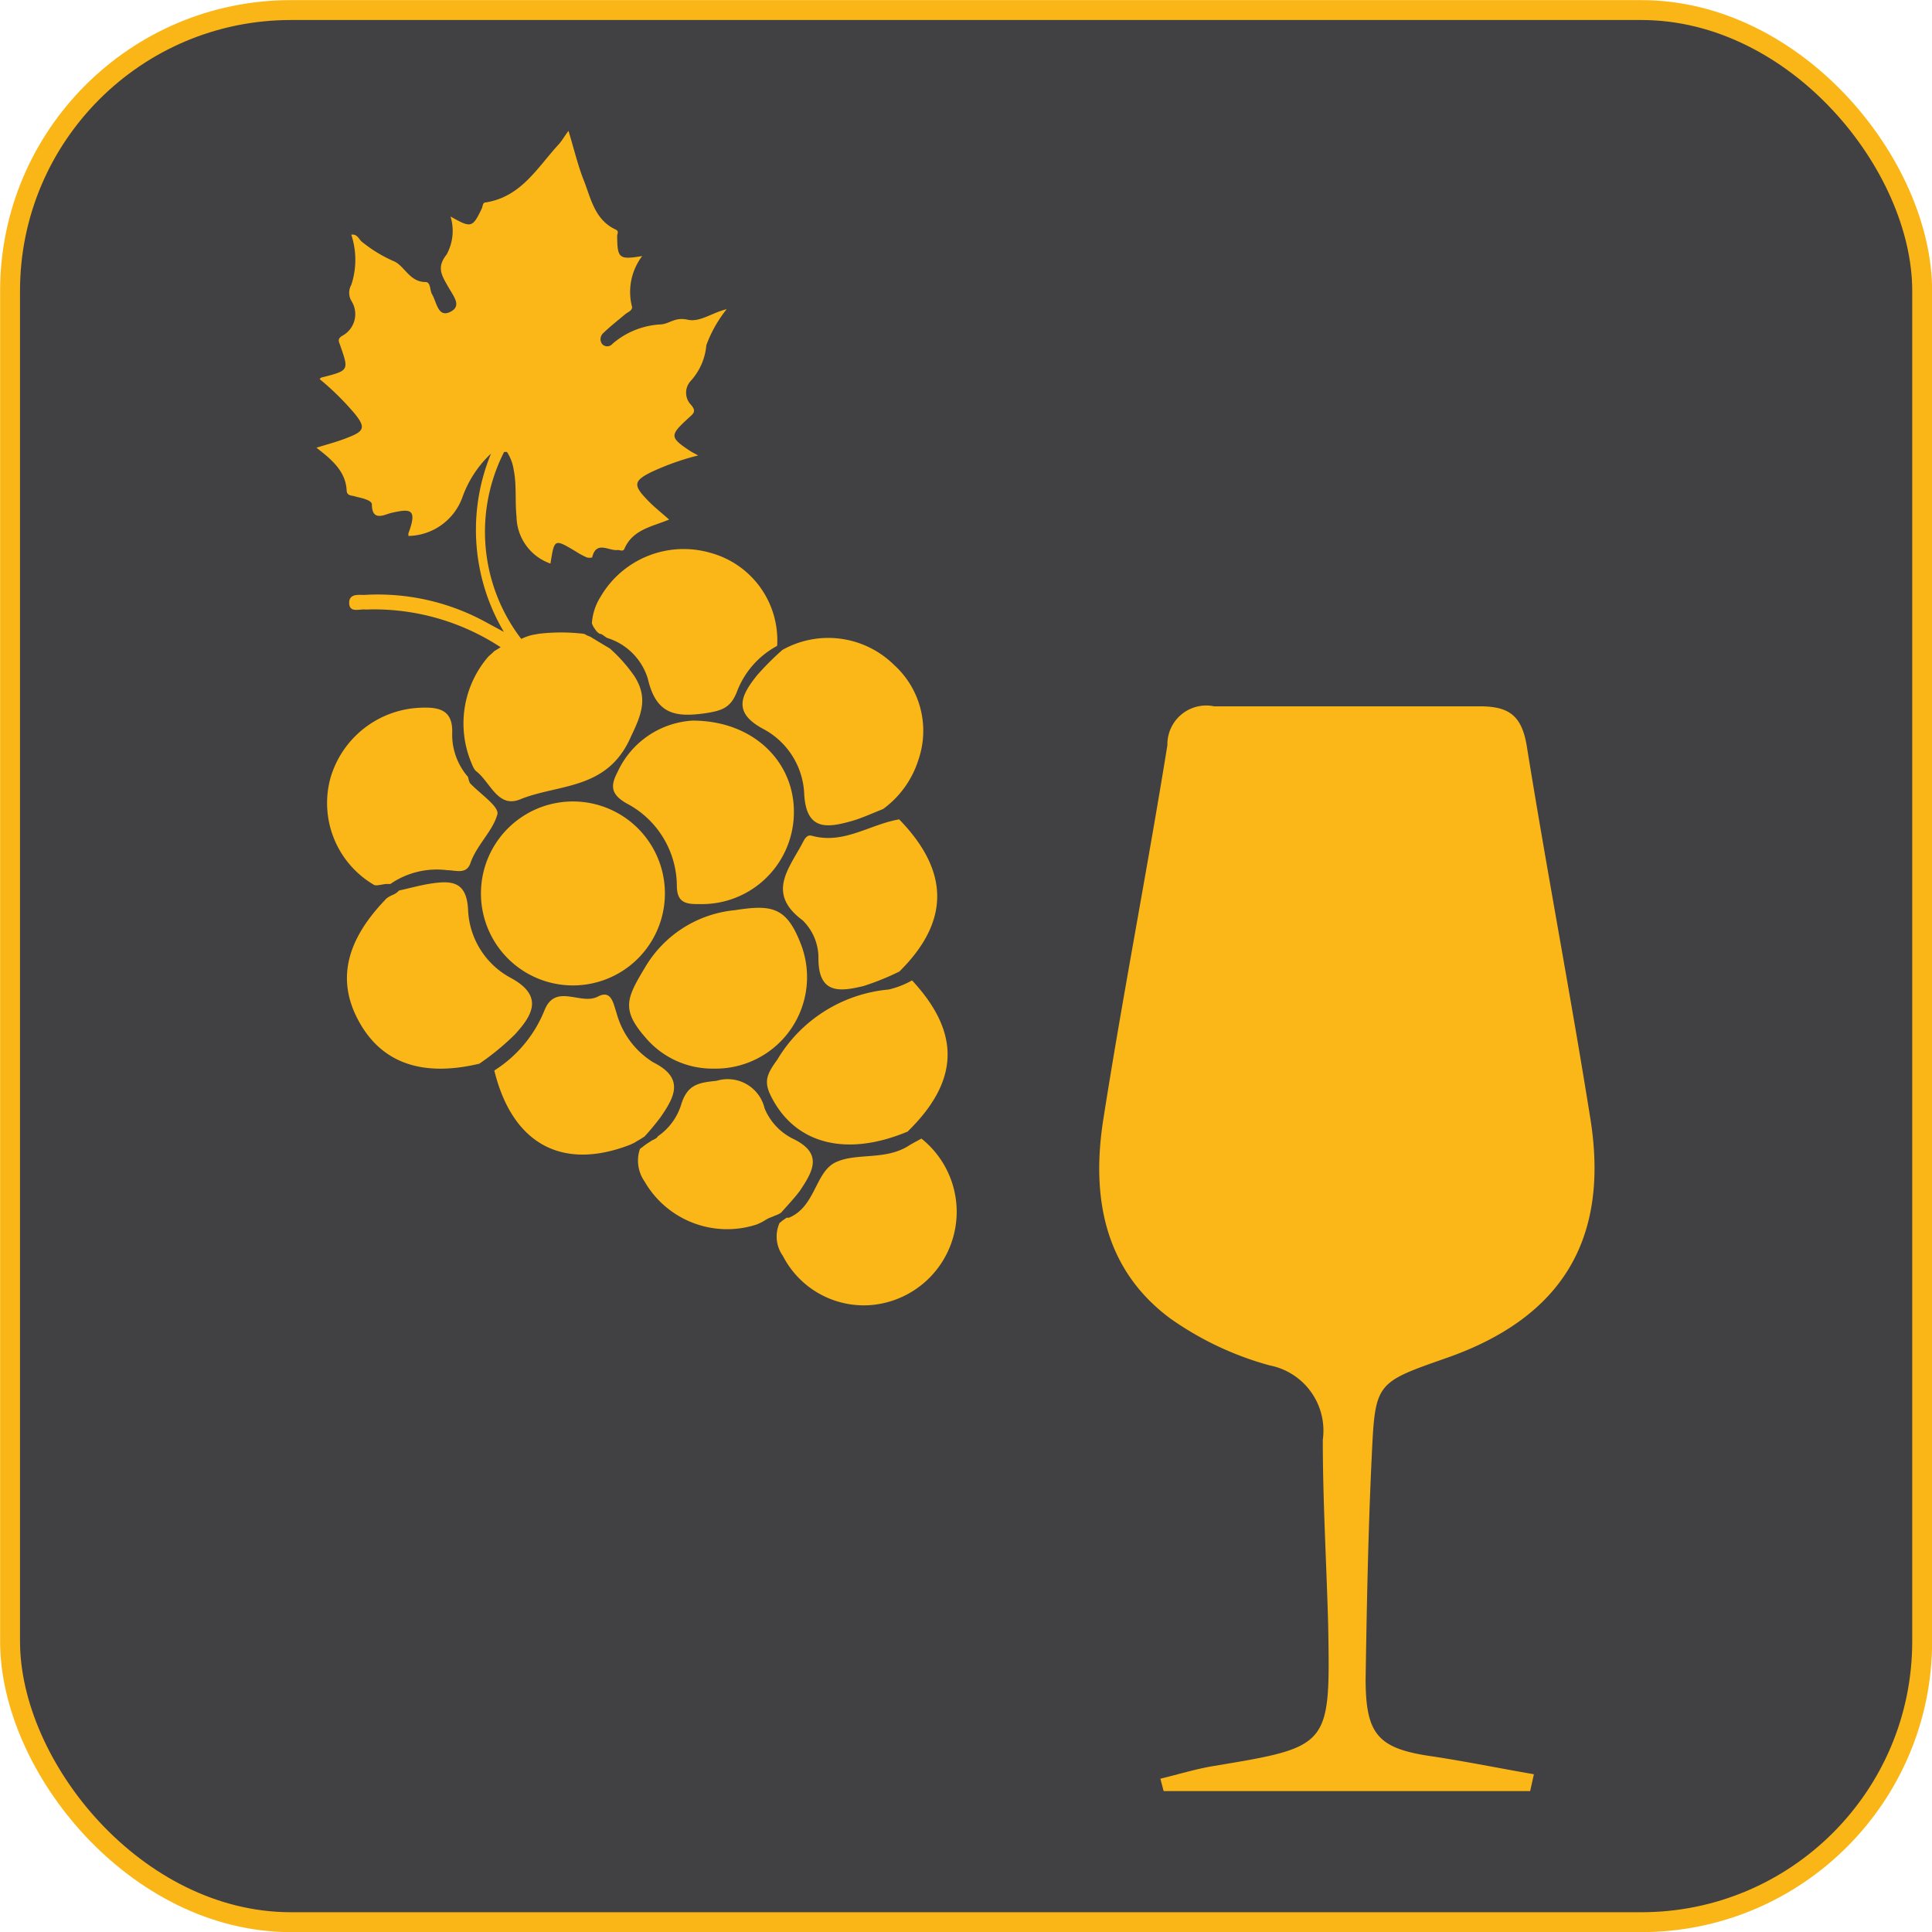 <svg xmlns="http://www.w3.org/2000/svg" viewBox="0 0 82.55 82.55"><defs><style>.cls-1{fill:#414042;stroke:#fab616;stroke-miterlimit:10;stroke-width:0.85px;}.cls-2{fill:#fbb717;}</style></defs><g id="Layer_2" data-name="Layer 2"><g id="Layer_3" data-name="Layer 3"><rect class="cls-1" x="0.43" y="0.43" width="81.7" height="81.7" rx="12"/><path class="cls-2" d="M27.12,28.91a6.66,6.66,0,0,0-1.06-1.2l-.47-.28-.36-.22-.17-.07a.31.31,0,0,0-.13-.06h0a8.14,8.14,0,0,0-1.91,0l-.28.05a2.38,2.38,0,0,0-.47.17l-.47.22-.07,0-.08,0-.06,0c-.15.1-.31.21-.47.3l-.06.06-.19.17a4.37,4.37,0,0,0-.71,4.59,1.34,1.34,0,0,0,.12.24h0l.05.06h0c.61.45.93,1.6,1.88,1.22,1.66-.68,3.75-.38,4.75-2.69C27.43,30.5,27.68,29.81,27.12,28.91Z"/><path class="cls-2" d="M37.73,34.57c-.44.17-.86.37-1.3.5-1.08.31-2,.45-2.07-1.19a3.3,3.3,0,0,0-1.74-2.73c-1.36-.72-.93-1.47-.27-2.3a12.23,12.23,0,0,1,1.08-1.08,4,4,0,0,1,4.76.63,3.8,3.8,0,0,1,1.05,4.07A4.14,4.14,0,0,1,37.73,34.57Z"/><path class="cls-2" d="M21.8,41.77A3.46,3.46,0,0,1,20,38.87c-.06-1.21-.7-1.25-1.57-1.12-.47.07-.92.2-1.38.3a.76.76,0,0,1-.23.17,1.79,1.79,0,0,0-.24.12l-.08.06-.11.12c-1.68,1.79-2,3.49-1,5.22s2.73,2.27,5.09,1.71a10.87,10.87,0,0,0,1.52-1.25C22.77,43.36,23.24,42.54,21.8,41.77Z"/><path class="cls-2" d="M39.37,48.65c-.2.11-.4.21-.6.34-1,.59-2.18.26-3.06.67s-.86,1.9-2,2.37l-.1,0-.2.14a.39.39,0,0,1-.1.08,1.42,1.42,0,0,0,.14,1.41,3.89,3.89,0,0,0,3.8,2.1,4,4,0,0,0,2.07-7.15Z"/><path class="cls-2" d="M38.78,48.35c-2.65,1.11-4.85.52-5.86-1.56-.29-.6-.14-.92.29-1.51a6.19,6.19,0,0,1,4.76-3,3.76,3.76,0,0,0,1-.39C41.05,44.13,41,46.18,38.78,48.35Z"/><path class="cls-2" d="M33.21,27.56l0,0v0l0-.05a3.87,3.87,0,0,0-2.86-3.89,4.11,4.11,0,0,0-4.69,1.88,2.4,2.4,0,0,0-.37,1.14l.06.13a2.14,2.14,0,0,0,.13.19.55.55,0,0,0,.14.12l0,0c.11,0,.22.13.33.18A2.62,2.62,0,0,1,27.68,29c.35,1.5,1.14,1.67,2.49,1.47.71-.11,1.06-.25,1.32-.92a3.71,3.71,0,0,1,1.71-1.95Z"/><path class="cls-2" d="M20.08,33.46A1,1,0,0,1,20,33.2a2.76,2.76,0,0,1-.68-1.84c.05-1-.51-1.16-1.36-1.12a4.17,4.17,0,0,0-3.84,3A4.05,4.05,0,0,0,16,37.82a.57.57,0,0,0,.18,0l.3-.05.2,0a3.5,3.5,0,0,1,2.42-.59c.36,0,.83.2,1-.3.27-.78.95-1.36,1.15-2.08C21.35,34.47,20.5,33.91,20.08,33.46Z"/><path class="cls-2" d="M27.91,45.39a3.57,3.57,0,0,1-1.57-2.12c-.13-.37-.21-1-.79-.69-.74.39-1.82-.6-2.29.6a5.44,5.44,0,0,1-2.14,2.56c.77,3.14,2.9,4.3,5.81,3.17l.19-.09,0,0a2.12,2.12,0,0,1,.2-.12l.22-.14a10.56,10.56,0,0,0,.68-.82C28.84,46.85,29.25,46.06,27.91,45.39Z"/><path class="cls-2" d="M38.43,41.51a11.14,11.14,0,0,1-1.53.62c-1,.24-1.94.37-1.93-1.2a2.23,2.23,0,0,0-.68-1.61c-1.49-1.11-.65-2.12-.06-3.19.12-.21.21-.49.46-.42,1.36.38,2.48-.49,3.73-.7C40.58,37.23,40.59,39.37,38.43,41.51Z"/><path class="cls-2" d="M33.87,48.65a2.52,2.52,0,0,1-1.2-1.29,1.62,1.62,0,0,0-2.05-1.18c-.75.08-1.24.14-1.51,1a2.55,2.55,0,0,1-1,1.37.24.24,0,0,1-.1.1.91.91,0,0,1-.14.07l-.17.11a2.48,2.48,0,0,0-.26.19.39.39,0,0,0-.1.08,1.55,1.55,0,0,0,.2,1.38,4.07,4.07,0,0,0,4.79,1.84,2.4,2.4,0,0,0,.39-.2h0a1,1,0,0,1,.23-.11l.19-.08a.9.9,0,0,0,.24-.12h0c.27-.31.55-.6.79-.92C34.77,50,35.16,49.27,33.87,48.65Z"/><path class="cls-2" d="M28.41,38.14a3.93,3.93,0,0,1-7.86.07,3.93,3.93,0,1,1,7.86-.07Z"/><path class="cls-2" d="M29.59,30.79c2.64,0,4.39,1.81,4.33,4a3.93,3.93,0,0,1-4,3.84c-.54,0-1,0-1-.79a4,4,0,0,0-2.16-3.52c-.67-.39-.68-.75-.37-1.34A3.77,3.77,0,0,1,29.59,30.79Z"/><path class="cls-2" d="M30.51,45.66a3.75,3.75,0,0,1-2.94-1.34c-1.05-1.2-.78-1.7,0-3a5,5,0,0,1,3.83-2.43c1.54-.24,2.18-.15,2.78,1.35A3.91,3.91,0,0,1,30.51,45.66Z"/><path class="cls-2" d="M24.13,30.12A7.22,7.22,0,0,1,25,31.23l.41.6A8.11,8.11,0,0,0,23,28.12a7.53,7.53,0,0,1-1.46-8.81s.07,0,.12,0a1.89,1.89,0,0,1,.29.77c.13.65.05,1.32.12,2a2.16,2.16,0,0,0,1.45,2c.17-1.07.16-1.07,1.11-.5a3.21,3.21,0,0,0,.45.24.52.52,0,0,0,.22,0c.18-.75.72-.26,1.1-.32.09,0,.22.08.28-.05.35-.82,1.16-.94,1.91-1.25-.36-.32-.68-.57-.95-.86-.59-.61-.56-.8.19-1.17a11.09,11.09,0,0,1,2-.71l-.31-.17c-.91-.6-.92-.68-.11-1.42.2-.19.38-.28.1-.59a.74.74,0,0,1,0-1,2.6,2.6,0,0,0,.67-1.53,5.47,5.47,0,0,1,.87-1.54c-.63.15-1.14.57-1.67.45s-.75.16-1.12.2a3.42,3.42,0,0,0-2.09.83.29.29,0,0,1-.45,0,.35.35,0,0,1,.07-.47c.29-.28.61-.53.92-.79.13-.11.36-.17.28-.38a2.54,2.54,0,0,1,.45-2.11c-1,.17-1.06.09-1.07-.86,0-.09.09-.2-.06-.27-.91-.42-1.06-1.34-1.38-2.14-.25-.64-.41-1.33-.64-2.08-.18.24-.28.43-.42.58-.92,1-1.6,2.24-3.12,2.48-.13,0-.12.16-.16.25-.4.84-.46.85-1.34.35a2.1,2.1,0,0,1-.17,1.63c-.43.54-.21.88.05,1.34s.62.86.1,1.11-.57-.42-.77-.76c-.1-.17-.05-.52-.28-.52-.66,0-.88-.65-1.31-.87a5.92,5.92,0,0,1-1.42-.86c-.12-.11-.2-.34-.44-.29a3.41,3.41,0,0,1,0,2.14.69.69,0,0,0,0,.68,1.05,1.05,0,0,1-.39,1.5c-.23.14-.13.26-.08.42.37,1.06.37,1.06-.76,1.35,0,0-.07,0-.12.08a11.65,11.65,0,0,1,1.5,1.48c.45.56.42.74-.26,1-.43.18-.9.3-1.38.45.65.5,1.24,1,1.29,1.8,0,.27.21.23.36.28s.71.13.72.34c0,.75.54.44.81.37.83-.19,1.15-.2.75.87,0,0,0,.07,0,.11a2.5,2.5,0,0,0,2.31-1.66,4.74,4.74,0,0,1,1.22-1.86A8.56,8.56,0,0,0,21.53,27l-.72-.39a9.61,9.61,0,0,0-5.25-1.19c-.25,0-.65-.06-.64.35s.4.26.65.27a1.11,1.11,0,0,0,.19,0,9.86,9.86,0,0,1,8,3.8C23.91,29.91,24,30,24.13,30.12Z"/><path class="cls-2" d="M65.38,76.53H49.72L49.58,76c.75-.18,1.49-.41,2.26-.54,5-.83,5-.82,4.91-6-.07-2.64-.23-5.29-.23-7.94a2.84,2.84,0,0,0-2.27-3.18,13.5,13.5,0,0,1-4.24-2c-2.85-2.11-3.38-5.23-2.87-8.5.84-5.35,1.88-10.67,2.74-16a1.66,1.66,0,0,1,2-1.66c3.79,0,7.57,0,11.35,0,1.24,0,1.78.39,2,1.66.86,5.35,1.88,10.67,2.73,16,.81,5.17-1.27,8.49-6.2,10.2-3,1.05-3,1.05-3.15,4.22s-.21,6.3-.26,9.46c0,2.4.52,3,2.88,3.33,1.44.22,2.87.51,4.31.76Z"/></g></g></svg>